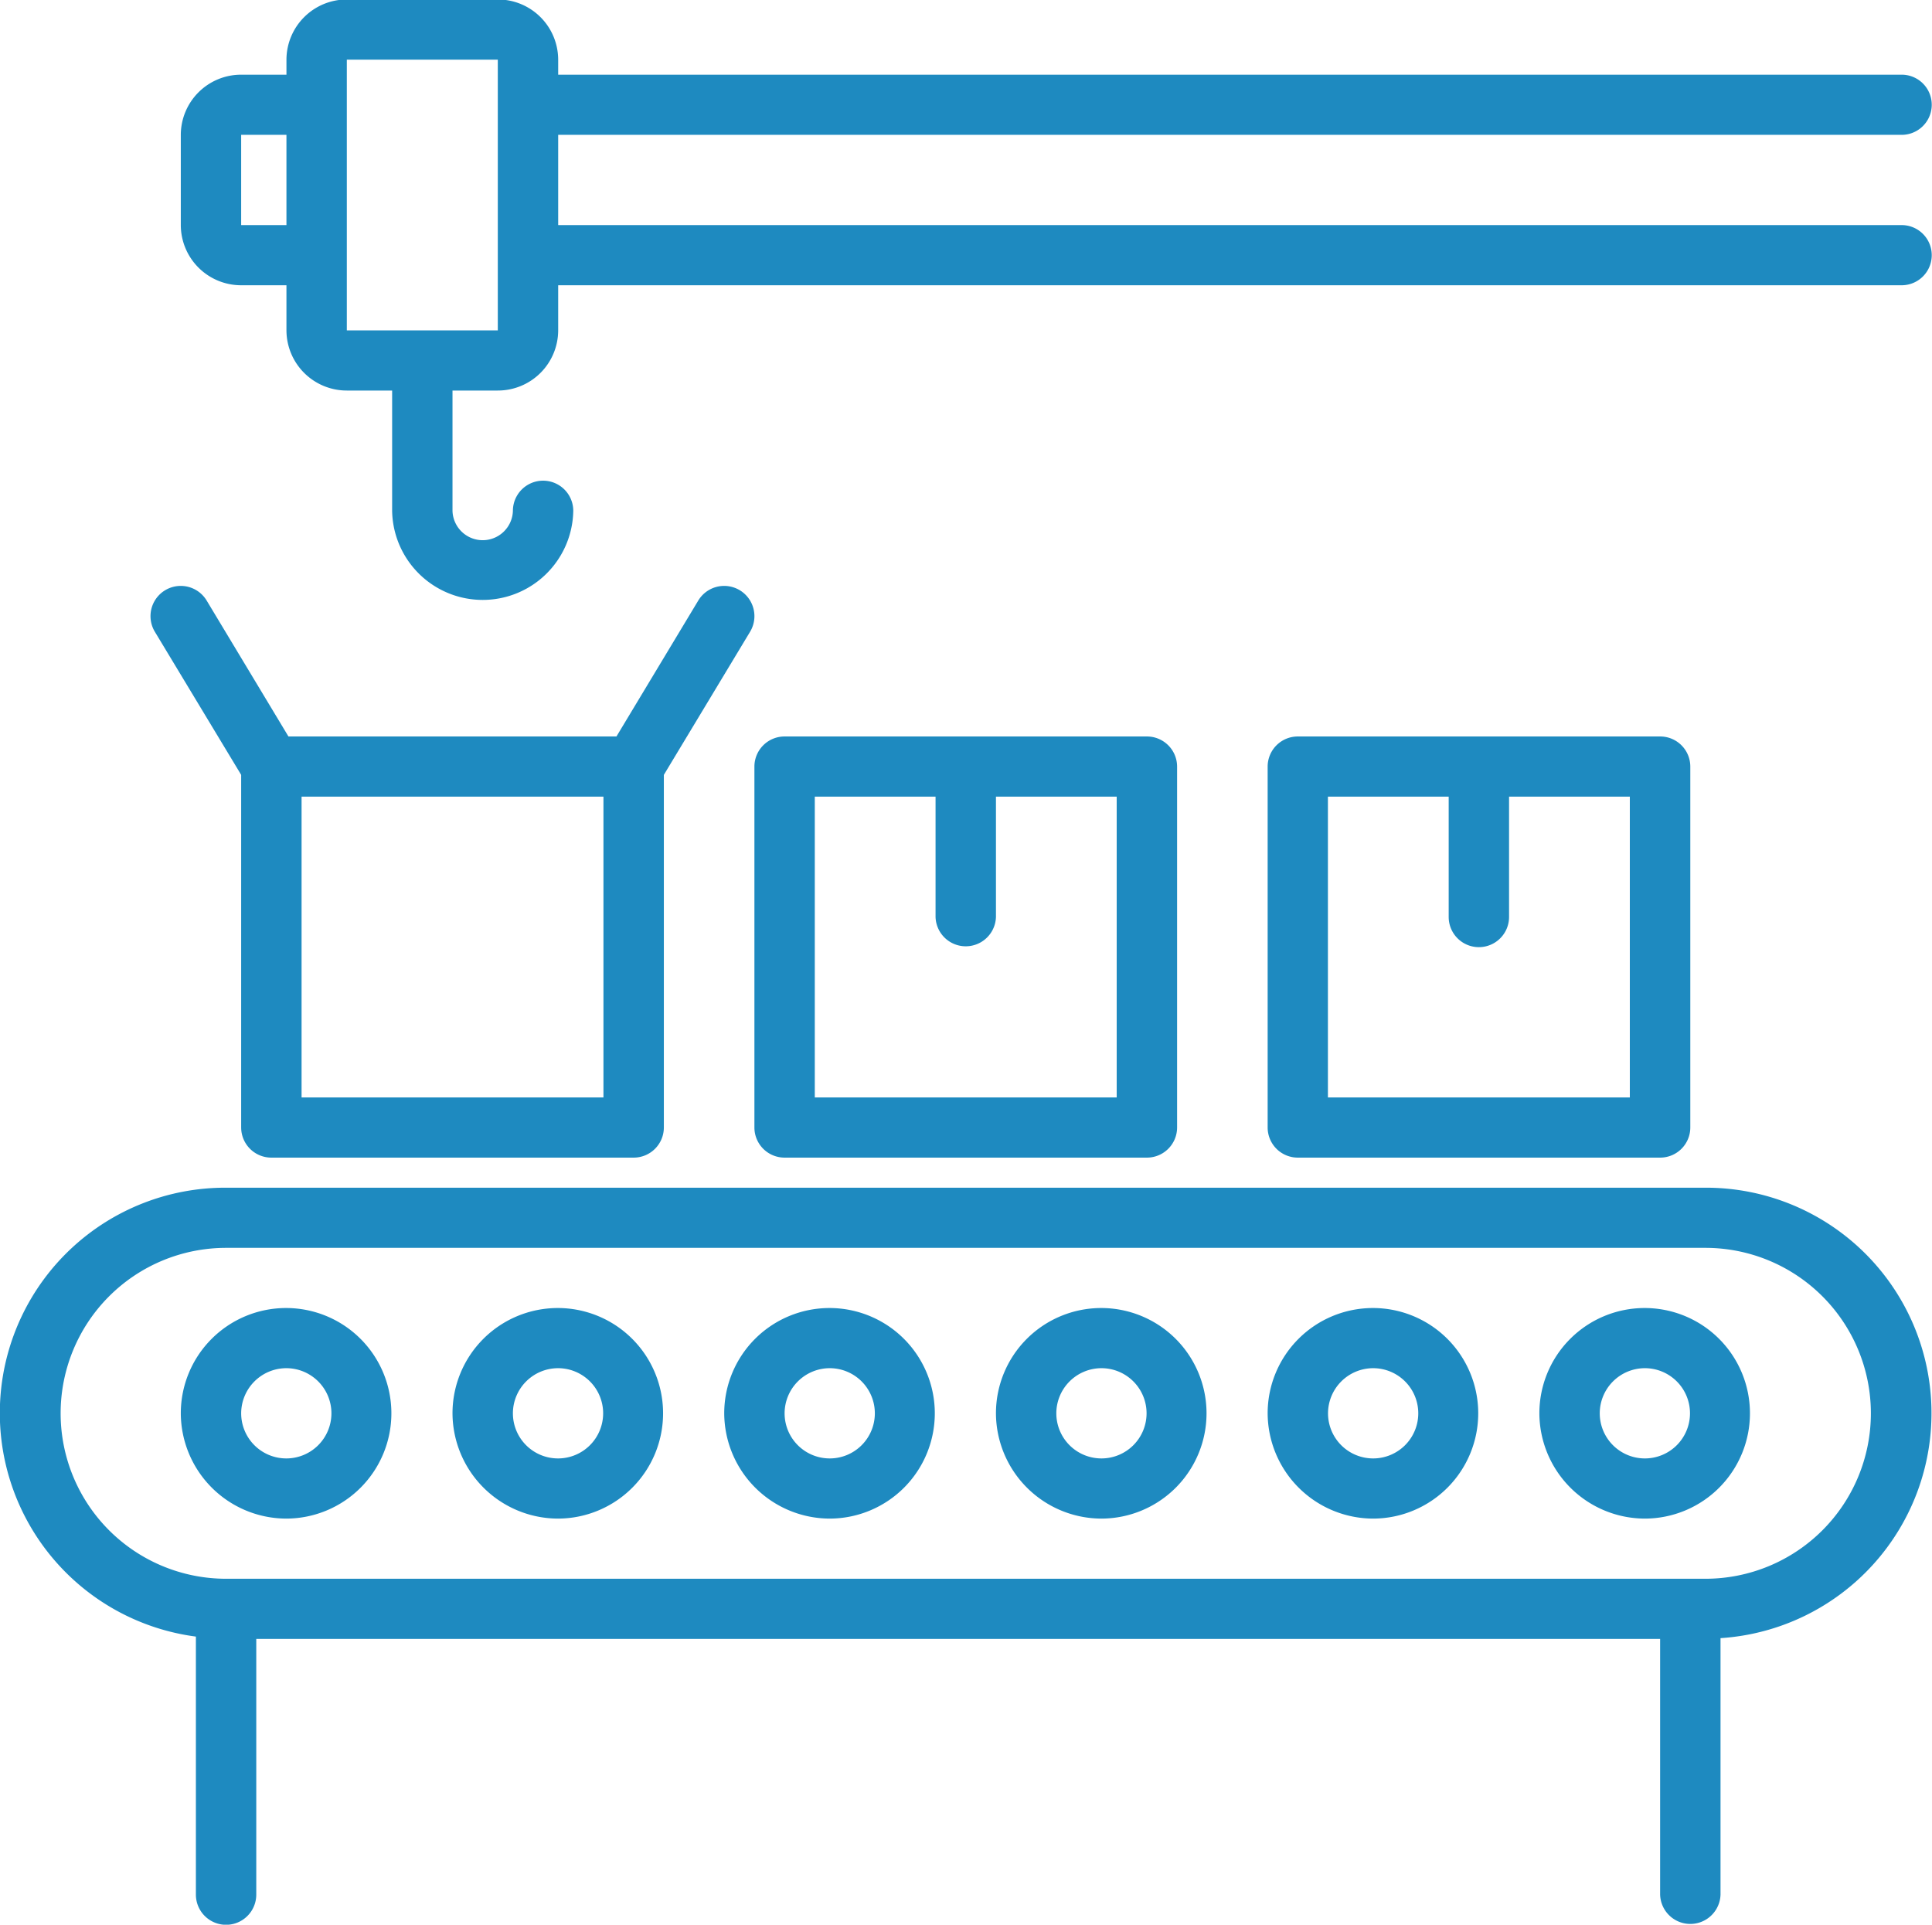 <?xml version="1.0" encoding="UTF-8"?>
<svg xmlns="http://www.w3.org/2000/svg" width="74.5" height="74.22" viewBox="0 0 74.5 74.22">
  <defs>
    <style>
      .cls-1 {
        fill: #1e8ac0;
        fill-rule: evenodd;
      }
    </style>
  </defs>
  <path id="Picto" class="cls-1" d="M674.148,4556.27v9.95a1.164,1.164,0,0,0,2.328,0v-9.86H730.61v9.86a1.165,1.165,0,0,0,2.329,0v-9.89a8.694,8.694,0,0,0-.582-17.37H675.312A8.692,8.692,0,0,0,674.148,4556.27Zm1.164-14.99h57.045a6.38,6.38,0,1,1,0,12.76H675.312A6.38,6.38,0,1,1,675.312,4541.28Zm2.328,10.44a4.06,4.06,0,1,0-4.074-4.06h0A4.077,4.077,0,0,0,677.64,4551.72Zm0-5.8a1.74,1.74,0,1,1-1.746,1.74A1.744,1.744,0,0,1,677.64,4545.92Zm10.478,5.8a4.06,4.06,0,1,0-4.075-4.06h0A4.078,4.078,0,0,0,688.118,4551.72Zm0-5.8a1.74,1.74,0,1,1-1.746,1.74A1.744,1.744,0,0,1,688.118,4545.92Zm10.478,5.8a4.06,4.06,0,1,0-4.075-4.06h0A4.078,4.078,0,0,0,698.6,4551.72Zm0-5.8a1.74,1.74,0,1,1-1.747,1.74A1.744,1.744,0,0,1,698.6,4545.92Zm10.477,5.8a4.06,4.06,0,1,0-4.074-4.06h0A4.077,4.077,0,0,0,709.073,4551.72Zm0-5.8a1.74,1.74,0,1,1-1.746,1.74A1.743,1.743,0,0,1,709.073,4545.92Zm10.478,5.8a4.06,4.06,0,1,0-4.075-4.06h0A4.078,4.078,0,0,0,719.551,4551.72Zm0-5.8a1.74,1.74,0,1,1-1.747,1.74A1.744,1.744,0,0,1,719.551,4545.92Zm10.477,5.8a4.06,4.06,0,1,0-4.074-4.06h0A4.077,4.077,0,0,0,730.028,4551.72Zm0-5.8a1.74,1.74,0,1,1-1.746,1.74A1.743,1.743,0,0,1,730.028,4545.92Zm-33.179-24.36a1.162,1.162,0,0,0-1.164,1.16v13.92a1.162,1.162,0,0,0,1.164,1.16h13.97a1.163,1.163,0,0,0,1.165-1.16v-13.92a1.163,1.163,0,0,0-1.165-1.16h-13.97Zm12.806,13.92H698.013v-11.6h4.657v4.64a1.165,1.165,0,0,0,2.329,0v-4.64h4.656v11.6Zm6.985-13.92a1.162,1.162,0,0,0-1.164,1.16v13.92a1.162,1.162,0,0,0,1.164,1.16h13.97a1.162,1.162,0,0,0,1.164-1.16v-13.92a1.162,1.162,0,0,0-1.164-1.16H716.64Zm12.806,13.92H717.8v-11.6h4.657v4.64a1.164,1.164,0,0,0,2.328,0v-4.64h4.657v11.6Zm-53.552-12.44v13.6a1.162,1.162,0,0,0,1.164,1.16h13.97a1.163,1.163,0,0,0,1.165-1.16v-13.6l3.326-5.52a1.164,1.164,0,0,0-2-1.2h0l-3.154,5.24H677.717l-3.153-5.24a1.164,1.164,0,0,0-2,1.2Zm2.329,0.84h11.641v11.6H678.223v-11.6Zm-2.329-19.72h1.746v1.74a2.327,2.327,0,0,0,2.329,2.32h1.746v4.64a3.493,3.493,0,0,0,6.985,0,1.164,1.164,0,0,0-2.328,0,1.165,1.165,0,0,1-2.329,0v-4.64h1.747a2.326,2.326,0,0,0,2.328-2.32v-1.74h51.806a1.16,1.16,0,1,0,0-2.32H688.118v-3.48h51.806a1.16,1.16,0,1,0,0-2.32H688.118v-0.58a2.326,2.326,0,0,0-2.328-2.32h-5.821a2.327,2.327,0,0,0-2.329,2.32v0.58h-1.746a2.326,2.326,0,0,0-2.328,2.32v3.48A2.326,2.326,0,0,0,675.894,4504.16Zm4.075-8.7h5.821v10.44h-5.822v-10.44Zm-4.075,2.9h1.746v3.48h-1.746v-3.48Z" transform="translate(-666.594 -4493.16)"></path>
</svg>
